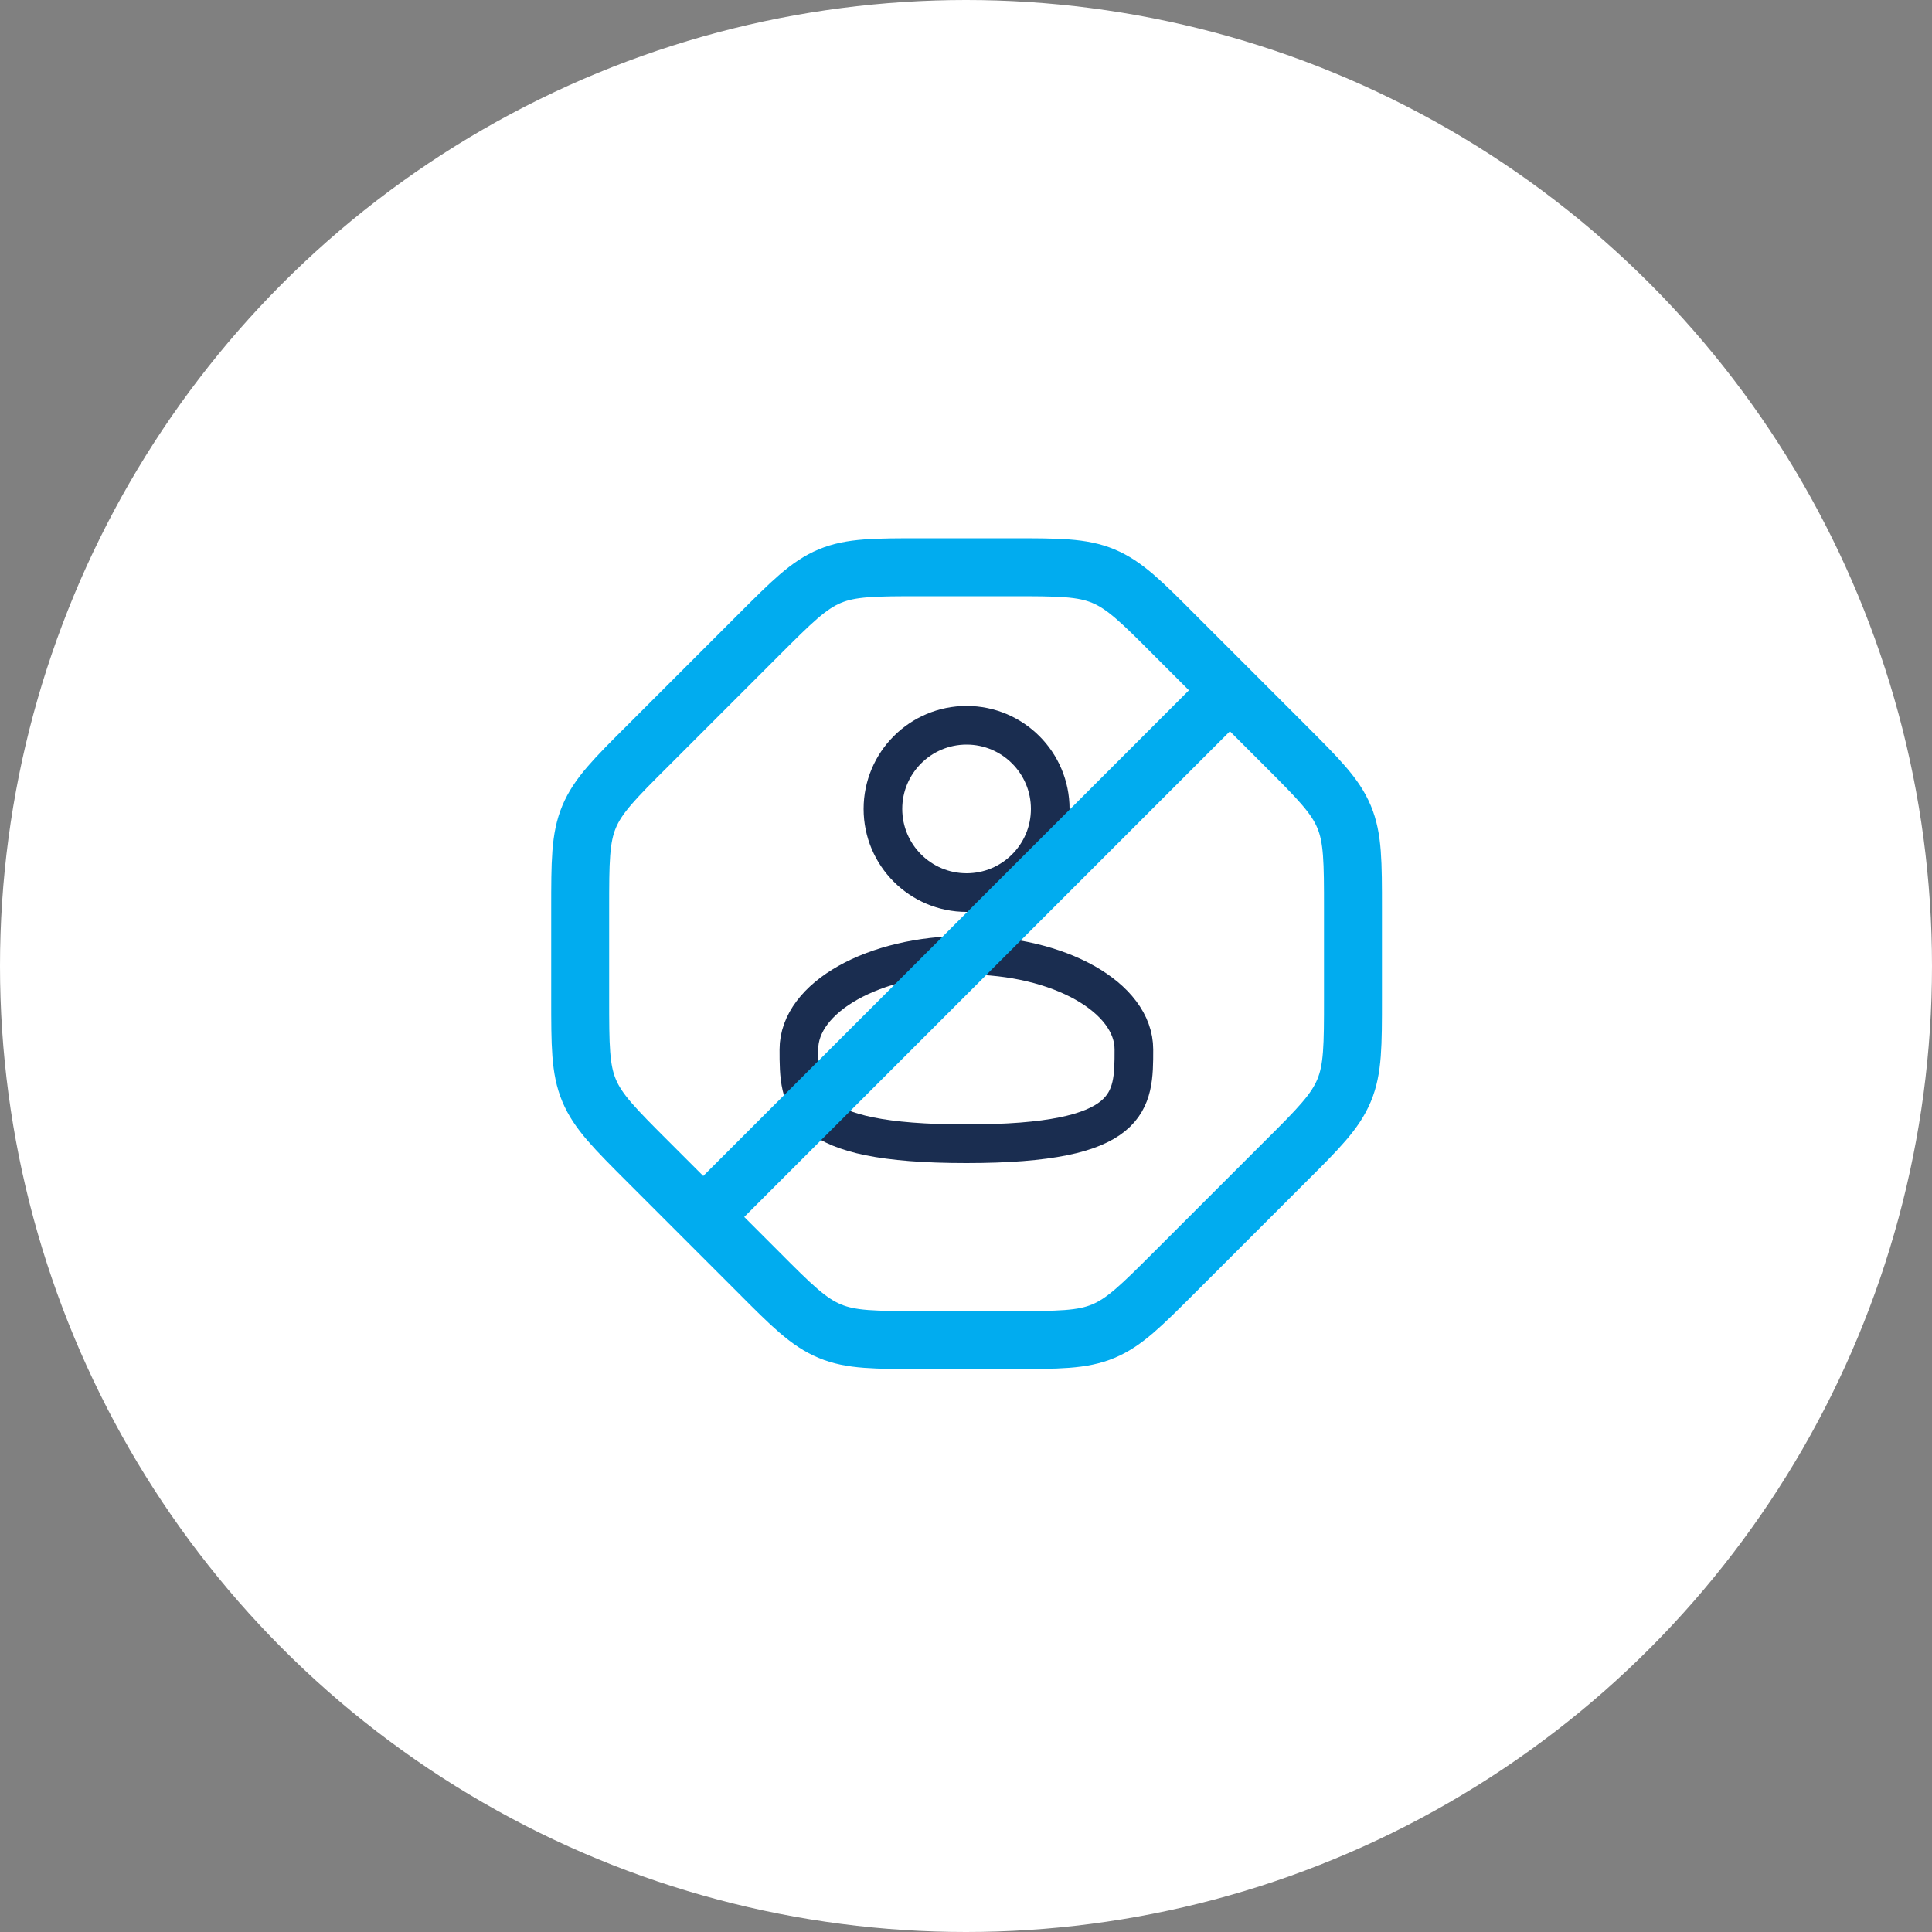 <?xml version="1.0" encoding="UTF-8"?>
<svg id="Livello_2" data-name="Livello 2" xmlns="http://www.w3.org/2000/svg" viewBox="0 0 100 100">
  <rect x="0" y="0" width="100" height="100" fill="#808080" stroke="none"/>
  <defs>
    <style>
      .cls-1, .cls-2 {
        stroke: #01acef;
        stroke-width: 3px;
      }

      .cls-1, .cls-2, .cls-3 {
        fill: none;
      }

      .cls-2 {
        stroke-linecap: round;
      }

      .cls-4 {
        fill: #fff;
      }

      .cls-3 {
        stroke: #1a2d50;
        stroke-width: 2px;
      }
    </style>
  </defs>
  <g id="Livello_4" data-name="Livello 4">
    <circle class="cls-4" cx="50" cy="50" r="50"/>
  </g>
  <g id="Livello_4-2" data-name="Livello 4">
    <path class="cls-3" d="M50.03,46.2c2.39,0,4.33-1.94,4.33-4.33s-1.94-4.33-4.33-4.33-4.33,1.94-4.33,4.33,1.94,4.33,4.33,4.33Z"/>
    <path class="cls-3" d="M58.69,54.32c0,2.69,0,4.88-8.67,4.88s-8.67-2.18-8.67-4.88,3.88-4.88,8.67-4.88,8.67,2.18,8.67,4.88Z"/>
    <path class="cls-2" d="M63.03,36.36l-26,26"/>
    <path class="cls-1" d="M70.03,47.06v4.6c0,2.45,0,3.68-.46,4.78-.46,1.1-1.32,1.97-3.06,3.7l-5.7,5.7c-1.73,1.73-2.6,2.6-3.7,3.06-1.1.46-2.33.46-4.78.46h-4.6c-2.45,0-3.68,0-4.78-.46-1.1-.46-1.97-1.32-3.7-3.06l-5.7-5.7c-1.73-1.73-2.6-2.6-3.06-3.7-.46-1.1-.46-2.33-.46-4.78v-4.6c0-2.45,0-3.68.46-4.78.46-1.1,1.32-1.97,3.06-3.7l5.7-5.7c1.73-1.73,2.6-2.6,3.7-3.06,1.1-.46,2.33-.46,4.78-.46h4.6c2.45,0,3.68,0,4.78.46,1.1.46,1.97,1.32,3.7,3.06l5.7,5.7c1.73,1.73,2.6,2.6,3.06,3.7.46,1.1.46,2.33.46,4.78Z"/>
  </g>
</svg>